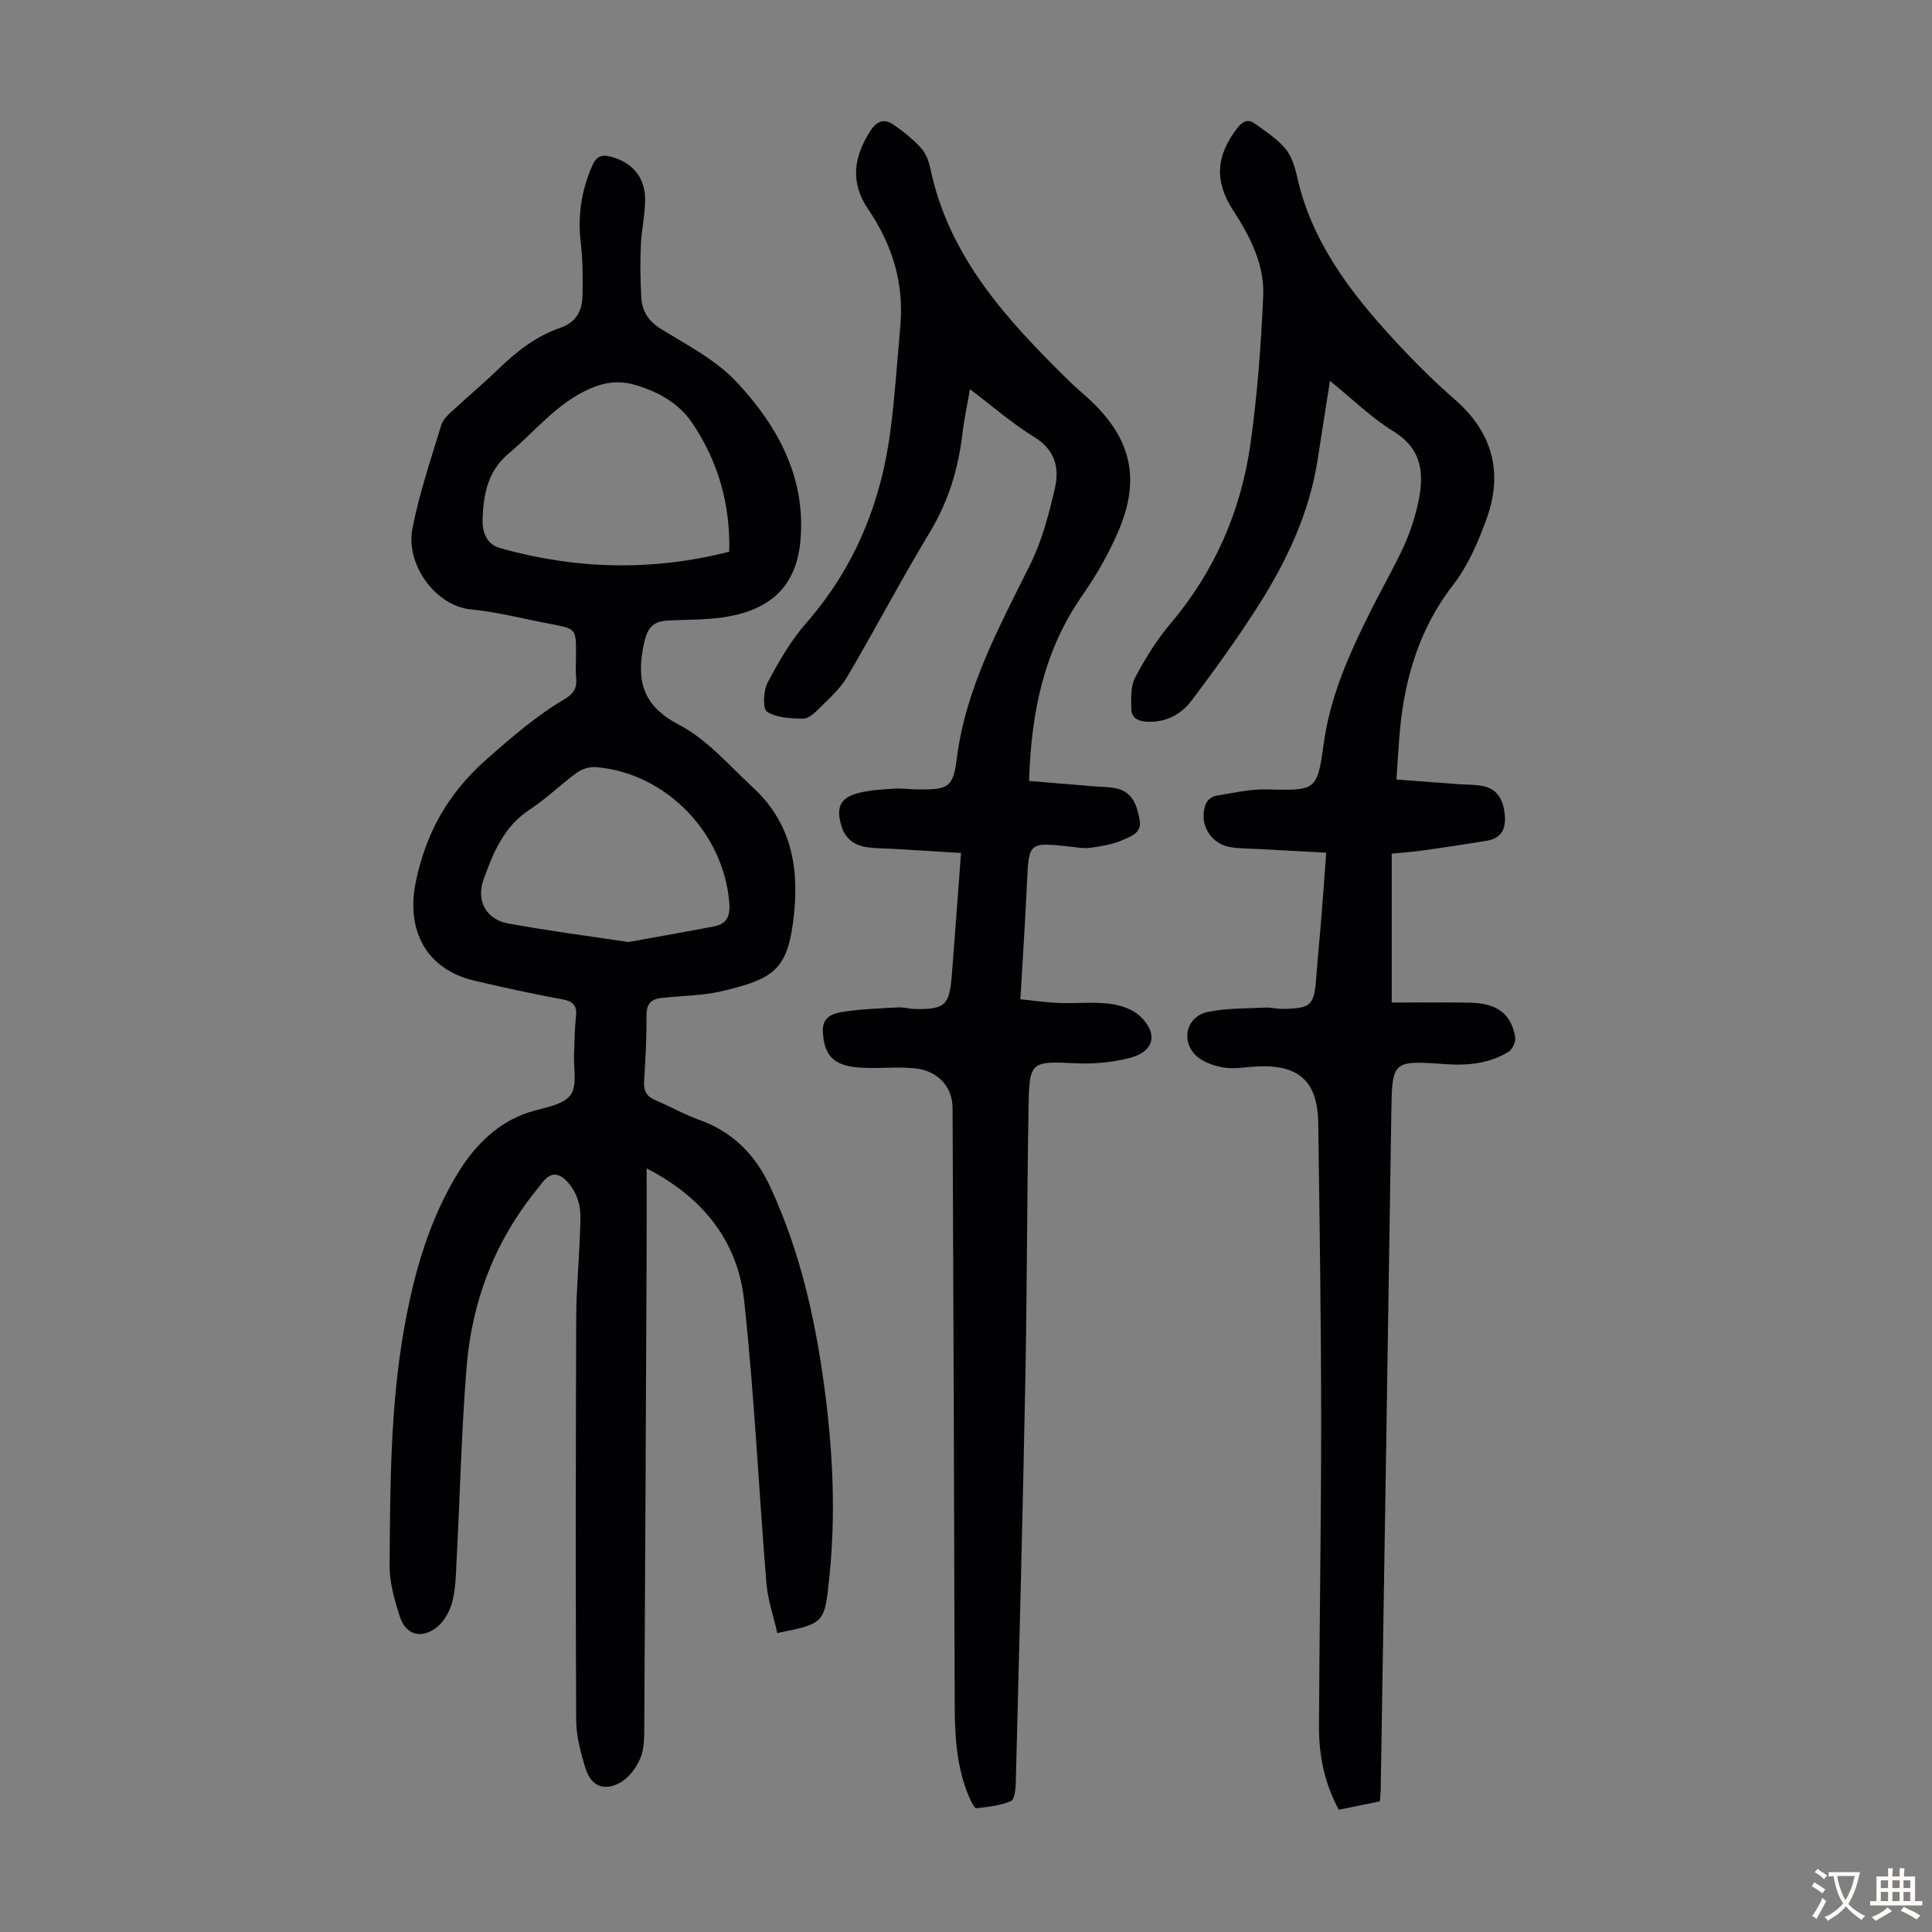 <svg enable-background="new 0 0 400 400" viewBox="0 0 400 400" xmlns="http://www.w3.org/2000/svg"><rect x="0" y="0" width="400" height="400" fill="#808080" stroke="none"/><g fill="#010103"><path d="m160.93 338.11c-.79-3.52-1.97-6.88-2.25-10.32-1.6-19.5-2.5-39.06-4.61-58.5-1.33-12.27-8.44-21.32-20.19-27.39 0 5.64.02 10.74 0 15.83-.15 33.35-.29 66.7-.49 100.06-.01 2.11-.03 4.4-.83 6.27-.82 1.91-2.3 3.95-4.05 4.95-3.38 1.93-6.1.83-7.26-2.82-1.03-3.26-1.94-6.73-1.96-10.11-.13-27.76-.09-55.52.01-83.28.02-5.7.56-11.4.76-17.1.08-2.34.33-4.83-.32-7-.57-1.93-1.92-4.13-3.58-5.11-2.34-1.38-3.7 1.08-5.03 2.71-8.74 10.76-13.45 23.21-14.54 36.88-1.05 13.14-1.35 26.34-2.04 39.52-.16 3.01-.17 6.1-.92 8.98-.52 1.99-1.79 4.23-3.42 5.4-3.23 2.34-6.28 1.27-7.47-2.49-1.06-3.38-2.1-6.96-2.08-10.45.13-16.44.13-32.91 3.03-49.18 2.05-11.54 5.26-22.8 11.5-32.7 3.3-5.23 7.95-9.93 14.38-11.99 2.97-.95 6.84-1.39 8.5-3.49 1.52-1.93.63-5.77.78-8.76.13-2.46.1-4.93.39-7.37.28-2.33-.41-3.34-2.87-3.77-6.05-1.07-12.05-2.43-18.04-3.81-10.08-2.34-14.33-10.4-12.23-20.54 2.13-10.28 6.81-18.44 14.71-25.39 5.15-4.53 10.25-8.97 16.14-12.43 1.77-1.04 2.54-2.26 2.34-4.3-.16-1.66-.03-3.36-.03-5.03 0-5.19 0-5.19-5.21-6.18-5.49-1.04-10.94-2.48-16.48-3.02-7.6-.74-13.56-9.49-12.2-16.62 1.39-7.3 3.84-14.4 5.98-21.55.32-1.08 1.33-2.04 2.21-2.85 3.19-2.97 6.55-5.77 9.69-8.81 3.74-3.62 7.78-6.77 12.73-8.47 3.28-1.12 4.55-3.51 4.62-6.6.08-3.68.07-7.39-.36-11.03-.66-5.61.13-10.87 2.42-16.03.91-2.06 2.12-2.24 3.94-1.74 4.45 1.22 7.04 4.36 6.97 9.06-.05 3.12-.77 6.22-.9 9.34-.15 3.56-.09 7.13.1 10.69.16 2.93 1.53 4.99 4.25 6.65 5.41 3.3 11.3 6.38 15.53 10.91 8.47 9.09 14.37 19.77 13.16 32.91-.88 9.54-6.38 14.4-16.17 15.8-3.75.53-7.59.43-11.38.65-2.93.17-4.13 1.48-4.81 4.64-1.65 7.66-.47 12.91 7.3 16.97 5.77 3.02 10.35 8.42 15.27 12.97 8.29 7.66 9.7 17.42 8.25 28.05-1.33 9.78-4.31 11.62-14.61 14.07-4.1.97-8.43.96-12.65 1.43-2.03.23-3.06 1.19-3.05 3.5.02 4.58-.2 9.18-.51 13.75-.13 1.98.5 3.13 2.3 3.89 3.08 1.32 6.02 2.98 9.16 4.11 6.95 2.5 11.57 7.2 14.66 13.85 6.48 13.97 9.65 28.77 11.52 43.92 1.51 12.25 2 24.52.72 36.84-.99 9.62-.92 9.63-10.78 11.63zm-9.95-223.88c.24-9.91-2.31-18.67-7.61-26.58-2.79-4.16-6.96-6.47-11.71-7.91-3.39-1.03-6.42-.66-9.68.8-6.76 3.03-11.2 8.78-16.66 13.35-4.34 3.63-5.21 8.42-5.41 13.48-.1 2.6.69 5.29 3.68 6.13 15.6 4.36 31.28 4.82 47.39.73zm-20.86 80.81c5.92-1.07 11.81-2.11 17.68-3.23 2.61-.5 3.41-2.05 3.2-4.8-1.1-14.55-13.13-27.01-27.65-28.19-1.28-.1-2.87.39-3.92 1.15-3.34 2.43-6.3 5.39-9.75 7.64-5.36 3.49-7.57 8.93-9.56 14.48-1.58 4.38.5 8.24 5.04 9.09 8.2 1.52 16.49 2.58 24.96 3.86z"/><path d="m274.57 176.54c-4.91-.27-9.46-.51-14.01-.76-2.01-.11-4.05-.07-6.02-.43-4.15-.75-6.51-5.23-4.81-9.07.3-.68 1.24-1.39 1.98-1.51 3.49-.58 7.02-1.41 10.51-1.33 10.16.23 10.49.41 11.83-9.42 1.39-10.19 5.57-19.25 10.09-28.24 2.16-4.29 4.58-8.46 6.57-12.83 1.28-2.82 2.25-5.85 2.91-8.89 1.28-5.88.89-11.07-5.16-14.78-4.52-2.78-8.39-6.61-13.1-10.42-.88 5.63-1.72 10.73-2.48 15.83-1.72 11.64-6.7 21.98-13 31.71-4.12 6.37-8.57 12.54-13.14 18.6-2.22 2.94-5.36 4.63-9.33 4.42-1.88-.1-3.15-.85-3.18-2.64-.04-2.17-.17-4.66.78-6.47 2.06-3.92 4.44-7.78 7.29-11.15 9.16-10.82 14.61-23.31 16.58-37.17 1.44-10.15 2.2-20.43 2.65-30.68.29-6.53-2.69-12.31-6.22-17.76-3.94-6.09-3.55-11.26.82-16.99 1.08-1.42 2.21-2.01 3.63-.99 2.22 1.58 4.59 3.12 6.33 5.17 1.3 1.53 2 3.77 2.45 5.8 2.97 13.4 10.92 23.85 19.91 33.63 4.01 4.36 8.2 8.59 12.67 12.46 7.88 6.84 10.14 15.14 6.67 24.76-1.73 4.78-3.84 9.7-6.91 13.67-6.79 8.77-9.87 18.67-10.97 29.42-.35 3.43-.5 6.89-.79 10.91 4.33.33 8.4.64 12.46.94 1.78.13 3.6.07 5.34.4 3.1.59 4.29 2.79 4.61 5.78.31 2.99-.54 5.04-3.72 5.56-4.4.72-8.81 1.39-13.22 2.01-1.98.28-3.97.41-6.45.66v30.83c5.28 0 10.72-.07 16.15.02 5.63.1 8.56 2.26 9.41 7.1.17.94-.55 2.56-1.36 3.06-4.05 2.5-8.58 2.9-13.26 2.56-10.84-.79-10.86-.62-11.02 10.04-.69 46.76-1.46 93.52-2.2 140.29-.01.67-.1 1.33-.18 2.31-2.79.57-5.59 1.14-8.5 1.74-2.98-5.54-4.13-11.3-4.1-17.28.1-21.14.46-42.29.45-63.43-.01-20.48-.32-40.95-.6-61.43-.12-8.74-4.06-12.22-12.82-11.74-2.34.13-4.76.59-7.01.17-2.06-.38-4.46-1.27-5.79-2.75-2.86-3.2-1.46-7.8 2.69-8.7 3.85-.83 7.92-.71 11.9-.92 1.21-.06 2.45.29 3.67.27 5.91-.09 6.52-.73 6.95-6.57.31-4.24.75-8.47 1.08-12.71.35-4.1.62-8.22.97-13.06z"/><path d="m200.82 80.58c-.6 3.48-1.23 6.33-1.56 9.21-.85 7.3-2.92 14.07-6.78 20.45-5.94 9.84-11.28 20.05-17.12 29.96-1.44 2.45-3.73 4.44-5.78 6.5-.92.92-2.21 2.11-3.32 2.09-2.55-.04-5.46-.16-7.46-1.44-.92-.59-.76-4.34.13-6.02 2.27-4.31 4.77-8.66 7.96-12.3 10.17-11.61 15.61-25.17 17.52-40.27.9-7.09 1.37-14.24 2-21.36.78-8.85-1.72-16.82-6.66-24.07-3.8-5.58-3-10.87.47-16.25 1.31-2.04 2.85-2.57 4.7-1.31 2.08 1.41 4.08 3.03 5.77 4.88 1 1.09 1.61 2.73 1.92 4.22 3.88 18.51 16.05 31.56 28.91 44.18 1.28 1.25 2.67 2.39 3.98 3.6 8.54 7.89 10.68 16.22 6.22 26.91-2 4.79-4.64 9.42-7.62 13.69-7.94 11.38-10.61 24.14-11.04 38.44 4.6.38 8.99.74 13.38 1.11 1.66.14 3.38.07 4.97.5 3.19.86 4.01 3.6 4.54 6.44.51 2.77-1.88 3.45-3.52 4.18-2.08.92-4.44 1.29-6.72 1.61-1.41.19-2.9-.12-4.34-.27-8.35-.9-8.37-.83-8.74 7.41-.36 7.93-.89 15.84-1.37 24.22 2.78.28 5.39.67 8.02.77 3.46.13 6.97-.27 10.39.15 2.2.26 4.73 1.07 6.3 2.52 3.89 3.58 3.03 7.39-2 8.69-3.6.93-7.48 1.3-11.2 1.12-9.23-.43-9.65-.41-9.81 8.64-.34 19.02-.31 38.04-.68 57.06-.53 27.74-1.26 55.48-1.97 83.21-.03 1.34-.25 3.53-1.01 3.85-2.21.93-4.72 1.21-7.14 1.47-.4.04-1.06-1.28-1.4-2.06-2.76-6.3-3.09-12.97-3.1-19.72-.11-41.06-.26-82.12-.44-123.17-.02-4.55-3.15-7.83-8.04-8.26-3.32-.29-6.69.04-10.03-.07-1.65-.05-3.4-.2-4.91-.8-3-1.17-3.76-3.8-3.88-6.81-.12-2.97 2.13-3.67 4.09-3.98 3.82-.6 7.71-.71 11.58-.93 1.1-.06 2.22.31 3.33.33 6.26.12 7.21-.73 7.7-6.94.64-8.24 1.25-16.48 1.91-25.36-4.55-.28-8.96-.55-13.37-.82-2.01-.12-4.03-.09-6.02-.36-2.61-.36-4.54-1.67-5.36-4.38-1.19-3.94-.28-5.94 3.72-6.91 2.36-.57 4.84-.7 7.28-.85 1.67-.1 3.35.16 5.03.17 6.1.04 7.1-.47 7.84-6.36 1.84-14.67 8.79-27.28 15.2-40.21 2.44-4.92 3.88-10.43 5.12-15.82.96-4.17.04-7.95-4.3-10.59-4.52-2.76-8.57-6.33-13.29-9.89z"/></g><path d="m377.9 391.2c-.2.3-.4.5-.6.8-.7-.6-1.4-1-2.2-1.5.2-.3.4-.5.5-.8.6.4 1.4.8 2.3 1.5zm-1.8 6.1c-.2-.2-.5-.4-.9-.6.4-.6.8-1.2 1.2-1.9s.7-1.3.9-1.9c.3.3.5.5.8.7-.7 1.3-1.4 2.6-2 3.7zm2.2-9c-.3.3-.5.5-.6.8-.6-.6-1.3-1.1-2-1.5.3-.3.5-.5.6-.7.6.5 1.3.9 2 1.4zm.3.2v-.9h2 4.5c-.3 1.3-.6 2.5-1 3.6s-.9 2.1-1.4 3c.4.5 1 1 1.6 1.4s1.2.8 1.9 1.1c-.3.2-.5.4-.8.8-.4-.3-1-.7-1.6-1.2s-1.2-1.1-1.6-1.6c-.5.6-1.1 1.1-1.7 1.6s-1.4.9-2.1 1.4c-.1-.3-.3-.5-.7-.8.6-.2 1.2-.5 1.9-1s1.4-1.1 2-1.8c-.5-.8-.9-1.6-1.2-2.5s-.6-2-.8-3.2c-.4.1-.7.1-1 .1zm2.5 2.7c.3 1 .7 1.7 1 2.2.3-.5.6-1.1 1-2s.6-1.9.9-3h-3.2-.4c.1.9.3 1.8.7 2.8z" fill="#fcfbfa"/><path d="m396.5 388.5v1.5 3.6h1.5v.9c-.4 0-1 0-1.7 0h-7.9c-.5 0-.9 0-1.2 0v-.9h1.3v-3.5c0-.7 0-1.2 0-1.6h2.4c0-.8 0-1.4 0-1.7h1c0 .3-.1.8-.1 1.7h1.5c0-.8 0-1.4 0-1.7h1c0 .3-.1.9-.1 1.7zm-8.2 9.2c-.2-.3-.5-.5-.8-.8.8-.3 1.4-.6 1.9-.9s1-.7 1.4-1.1c.3.3.6.5.9.8-1.6 1-2.8 1.6-3.4 2zm2.6-6.8v-1.6h-1.5v1.6zm0 2.7v-1.9h-1.5v1.9zm2.4-2.7v-1.6h-1.5v1.6zm0 2.7v-1.9h-1.5v1.9zm.2 2 .7-.8c.4.2.9.5 1.6.8s1.3.7 1.8 1c-.3.3-.5.5-.8.8-.4-.3-1.5-1-3.3-1.8zm2-4.7v-1.6h-1.4v1.6zm0 2.7v-1.9h-1.4v1.9z" fill="#fcfbfa"/></svg>